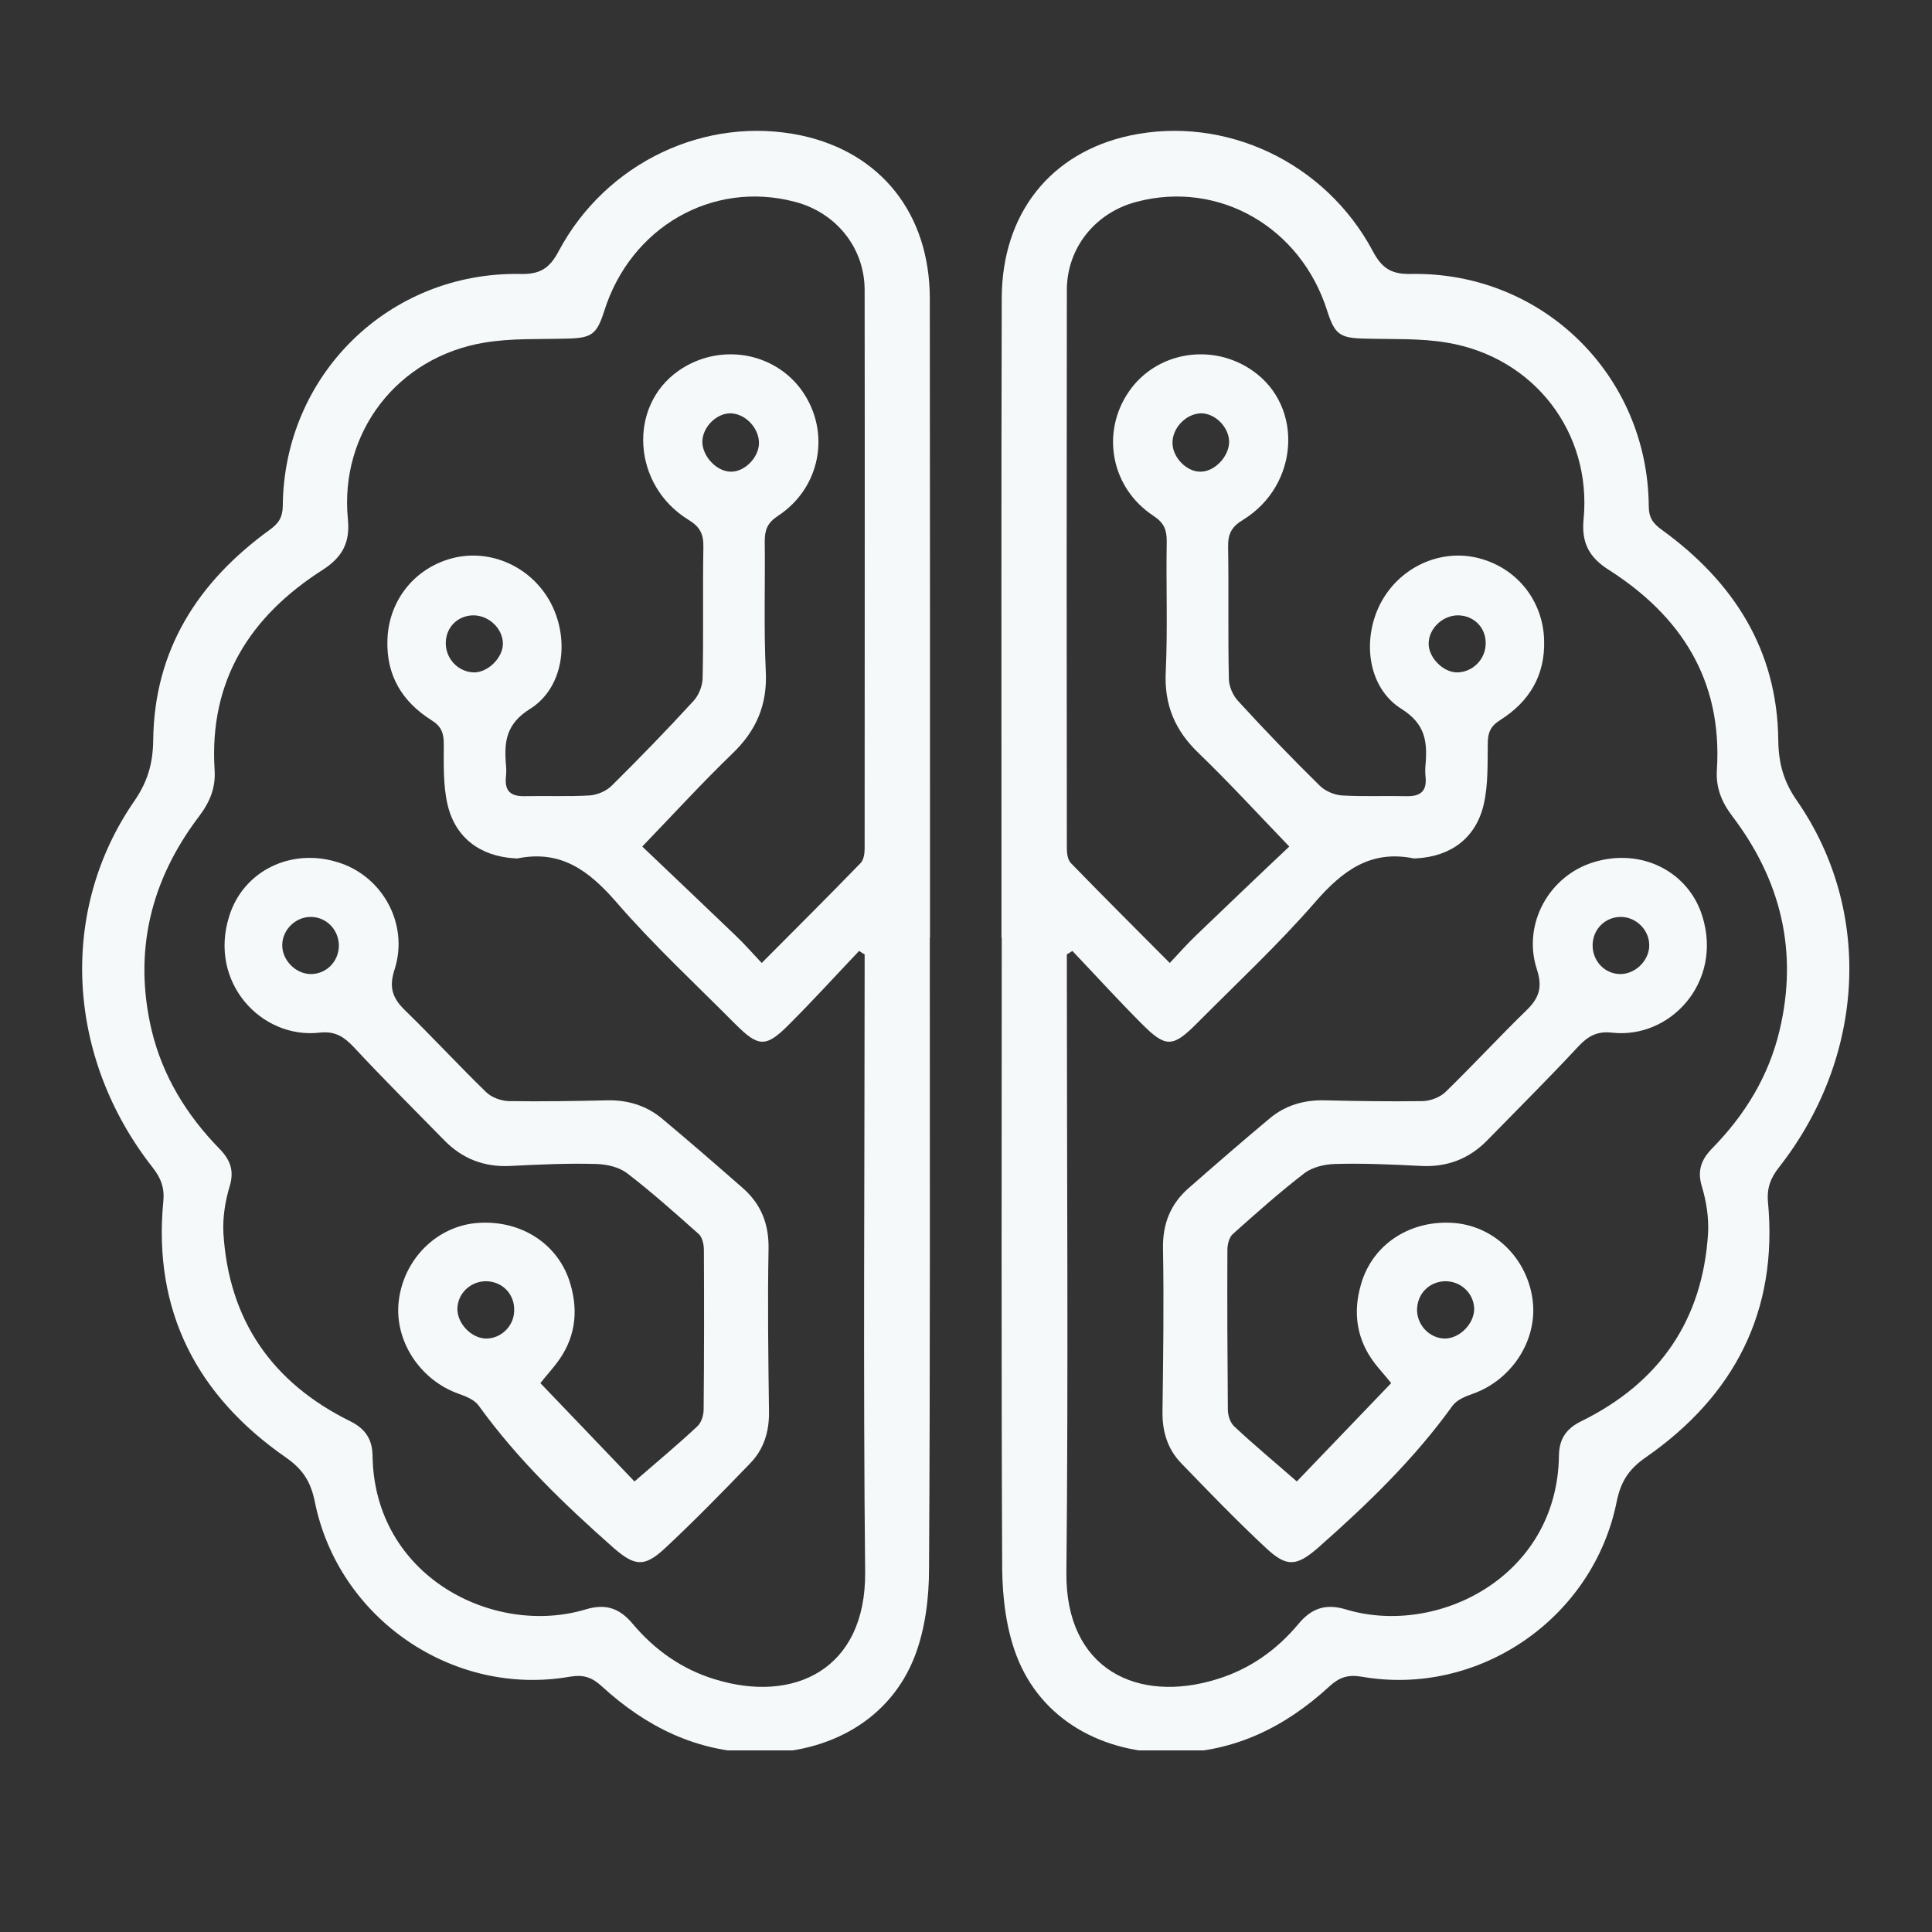 <svg version="1.0" preserveAspectRatio="xMidYMid meet" height="40" viewBox="0 0 30 30" zoomAndPan="magnify" width="40" xmlns:xlink="http://www.w3.org/1999/xlink" xmlns="http://www.w3.org/2000/svg"><rect x="0" y="0" width="30" height="30" fill="#333333" stroke="none"/><defs><clipPath id="57582fb790"><path clip-rule="nonzero" d="M 1 2 L 15 2 L 15 27.18 L 1 27.18 Z M 1 2"></path></clipPath><clipPath id="27cfc312f5"><path clip-rule="nonzero" d="M 15 2 L 29 2 L 29 27.18 L 15 27.18 Z M 15 2"></path></clipPath></defs><g clip-path="url(#57582fb790)"><path fill-rule="nonzero" fill-opacity="1" d="M 14.438 14.559 C 14.438 17.828 14.445 21.094 14.426 24.359 C 14.426 24.812 14.367 25.293 14.207 25.711 C 13.832 26.695 12.879 27.234 11.762 27.219 C 10.812 27.203 10.031 26.812 9.348 26.188 C 9.195 26.047 9.066 26 8.852 26.035 C 7.035 26.355 5.25 25.133 4.887 23.312 C 4.824 23.008 4.703 22.816 4.441 22.633 C 3.062 21.676 2.375 20.363 2.535 18.664 C 2.559 18.441 2.496 18.289 2.367 18.125 C 1.027 16.414 0.906 14.145 2.086 12.438 C 2.293 12.137 2.375 11.852 2.379 11.492 C 2.395 10.09 3.074 9.035 4.184 8.23 C 4.324 8.129 4.387 8.039 4.391 7.859 C 4.406 5.824 6.039 4.219 8.078 4.254 C 8.391 4.262 8.535 4.164 8.676 3.898 C 9.414 2.516 10.965 1.789 12.449 2.105 C 13.676 2.371 14.434 3.316 14.438 4.629 C 14.441 7.594 14.441 10.559 14.441 13.527 C 14.441 13.871 14.441 14.215 14.441 14.559 C 14.438 14.559 14.438 14.559 14.438 14.559 Z M 11.828 14.953 C 12.359 14.418 12.867 13.914 13.363 13.402 C 13.41 13.355 13.426 13.258 13.426 13.18 C 13.426 10.285 13.43 7.391 13.426 4.496 C 13.422 3.84 12.977 3.297 12.34 3.133 C 11.062 2.797 9.793 3.527 9.383 4.828 C 9.266 5.195 9.188 5.25 8.797 5.258 C 8.371 5.27 7.941 5.25 7.523 5.32 C 6.172 5.543 5.27 6.715 5.402 8.062 C 5.438 8.426 5.316 8.652 5.012 8.848 C 3.887 9.566 3.246 10.562 3.332 11.949 C 3.352 12.227 3.262 12.449 3.094 12.672 C 2.34 13.664 2.066 14.773 2.355 16 C 2.527 16.711 2.898 17.316 3.406 17.836 C 3.574 18.008 3.641 18.176 3.566 18.422 C 3.496 18.652 3.457 18.906 3.469 19.145 C 3.551 20.5 4.227 21.473 5.441 22.07 C 5.676 22.188 5.781 22.352 5.785 22.602 C 5.809 24.48 7.664 25.418 9.09 24.992 C 9.406 24.895 9.625 24.973 9.828 25.219 C 10.168 25.621 10.586 25.918 11.094 26.074 C 12.324 26.457 13.445 25.926 13.434 24.418 C 13.402 21.316 13.426 18.211 13.426 15.109 C 13.426 15.012 13.426 14.918 13.426 14.82 C 13.398 14.805 13.371 14.785 13.34 14.766 C 12.98 15.145 12.629 15.531 12.262 15.898 C 11.895 16.27 11.781 16.266 11.414 15.898 C 10.793 15.273 10.145 14.672 9.57 14.008 C 9.148 13.523 8.715 13.195 8.043 13.328 C 8.027 13.332 8.008 13.328 7.992 13.328 C 7.461 13.297 7.07 13.012 6.949 12.492 C 6.879 12.188 6.891 11.863 6.891 11.551 C 6.891 11.379 6.852 11.277 6.695 11.18 C 6.246 10.895 5.996 10.488 6.016 9.934 C 6.035 9.312 6.457 8.793 7.074 8.656 C 7.672 8.527 8.293 8.836 8.57 9.398 C 8.848 9.965 8.742 10.688 8.23 11.008 C 7.863 11.238 7.828 11.508 7.855 11.859 C 7.863 11.93 7.863 12.004 7.855 12.074 C 7.836 12.293 7.941 12.367 8.148 12.363 C 8.48 12.355 8.82 12.371 9.152 12.352 C 9.273 12.344 9.414 12.285 9.5 12.199 C 9.93 11.773 10.355 11.336 10.766 10.887 C 10.848 10.801 10.906 10.656 10.91 10.539 C 10.926 9.859 10.91 9.176 10.922 8.496 C 10.926 8.293 10.871 8.18 10.688 8.07 C 9.82 7.535 9.746 6.312 10.535 5.758 C 11.168 5.316 12.031 5.461 12.461 6.078 C 12.902 6.715 12.742 7.578 12.078 8.012 C 11.914 8.121 11.875 8.23 11.875 8.406 C 11.883 9.078 11.859 9.75 11.891 10.422 C 11.918 10.945 11.742 11.348 11.371 11.703 C 10.91 12.148 10.477 12.621 9.973 13.145 C 10.461 13.609 10.941 14.066 11.418 14.523 C 11.555 14.652 11.68 14.797 11.828 14.953 Z M 10.906 6.852 C 10.902 7.078 11.121 7.32 11.344 7.324 C 11.555 7.332 11.777 7.113 11.785 6.891 C 11.793 6.656 11.582 6.426 11.348 6.418 C 11.129 6.414 10.914 6.625 10.906 6.852 Z M 7.367 10.441 C 7.582 10.438 7.809 10.211 7.809 9.996 C 7.809 9.762 7.594 9.555 7.348 9.555 C 7.105 9.559 6.922 9.742 6.922 9.988 C 6.922 10.238 7.125 10.441 7.367 10.441 Z M 7.367 10.441" fill="#f5f9fa"></path></g><path fill-rule="nonzero" fill-opacity="1" d="M 8.391 21.477 C 8.906 22.016 9.418 22.547 9.852 23.004 C 10.203 22.699 10.523 22.434 10.828 22.148 C 10.891 22.09 10.926 21.977 10.926 21.887 C 10.934 21.059 10.934 20.234 10.93 19.41 C 10.93 19.324 10.906 19.215 10.852 19.164 C 10.488 18.84 10.121 18.512 9.734 18.215 C 9.609 18.121 9.418 18.078 9.254 18.074 C 8.812 18.062 8.367 18.082 7.922 18.105 C 7.516 18.125 7.176 17.992 6.895 17.703 C 6.426 17.223 5.949 16.75 5.492 16.258 C 5.336 16.094 5.199 16.008 4.961 16.035 C 4.059 16.137 3.234 15.254 3.559 14.227 C 3.777 13.523 4.516 13.164 5.238 13.387 C 5.934 13.594 6.352 14.344 6.129 15.047 C 6.039 15.32 6.086 15.488 6.281 15.68 C 6.711 16.098 7.117 16.539 7.547 16.957 C 7.629 17.039 7.777 17.094 7.898 17.098 C 8.406 17.105 8.914 17.098 9.422 17.086 C 9.742 17.078 10.031 17.164 10.277 17.367 C 10.703 17.723 11.121 18.086 11.535 18.449 C 11.816 18.695 11.941 19.004 11.934 19.391 C 11.918 20.234 11.93 21.078 11.941 21.922 C 11.945 22.227 11.863 22.5 11.652 22.719 C 11.219 23.168 10.781 23.617 10.324 24.043 C 10.008 24.336 9.859 24.324 9.527 24.035 C 8.766 23.363 8.035 22.66 7.434 21.828 C 7.371 21.738 7.238 21.684 7.129 21.645 C 6.523 21.434 6.121 20.82 6.191 20.207 C 6.266 19.559 6.77 19.051 7.391 18.992 C 8.078 18.93 8.68 19.312 8.859 19.945 C 8.988 20.387 8.926 20.805 8.637 21.176 C 8.566 21.27 8.488 21.355 8.391 21.477 Z M 7.562 19.895 C 7.312 19.887 7.105 20.082 7.102 20.324 C 7.102 20.555 7.32 20.781 7.547 20.785 C 7.781 20.785 7.977 20.594 7.984 20.359 C 7.996 20.105 7.812 19.906 7.562 19.895 Z M 5.262 14.68 C 5.258 14.43 5.062 14.234 4.816 14.238 C 4.586 14.242 4.387 14.438 4.383 14.668 C 4.375 14.902 4.586 15.121 4.82 15.125 C 5.066 15.129 5.262 14.93 5.262 14.68 Z M 5.262 14.68" fill="#f5f9fa"></path><g clip-path="url(#27cfc312f5)"><path fill-rule="nonzero" fill-opacity="1" d="M 15.551 14.559 C 15.551 14.215 15.551 13.871 15.551 13.527 C 15.551 10.559 15.547 7.594 15.555 4.629 C 15.559 3.316 16.312 2.371 17.543 2.105 C 19.023 1.789 20.578 2.516 21.316 3.898 C 21.457 4.164 21.602 4.262 21.914 4.254 C 23.949 4.219 25.586 5.824 25.602 7.859 C 25.602 8.039 25.668 8.129 25.809 8.23 C 26.918 9.035 27.598 10.09 27.613 11.492 C 27.617 11.852 27.695 12.137 27.906 12.438 C 29.086 14.145 28.965 16.414 27.625 18.125 C 27.496 18.289 27.434 18.441 27.453 18.664 C 27.613 20.363 26.93 21.676 25.551 22.633 C 25.289 22.816 25.168 23.008 25.105 23.312 C 24.742 25.133 22.957 26.355 21.141 26.035 C 20.926 26 20.793 26.047 20.641 26.188 C 19.961 26.812 19.18 27.203 18.23 27.219 C 17.113 27.234 16.16 26.695 15.785 25.711 C 15.625 25.293 15.566 24.812 15.562 24.359 C 15.547 21.094 15.555 17.828 15.555 14.559 C 15.555 14.559 15.551 14.559 15.551 14.559 Z M 18.574 14.523 C 19.051 14.066 19.527 13.609 20.02 13.145 C 19.516 12.621 19.082 12.148 18.621 11.703 C 18.246 11.348 18.074 10.945 18.102 10.422 C 18.133 9.75 18.105 9.078 18.117 8.406 C 18.117 8.23 18.078 8.121 17.914 8.012 C 17.25 7.578 17.09 6.715 17.531 6.078 C 17.957 5.461 18.824 5.316 19.453 5.758 C 20.246 6.312 20.172 7.535 19.305 8.07 C 19.121 8.18 19.066 8.293 19.07 8.496 C 19.082 9.176 19.066 9.859 19.082 10.539 C 19.082 10.656 19.145 10.801 19.227 10.887 C 19.637 11.336 20.059 11.773 20.492 12.199 C 20.578 12.285 20.719 12.344 20.84 12.352 C 21.172 12.371 21.508 12.355 21.844 12.363 C 22.047 12.367 22.156 12.293 22.137 12.074 C 22.129 12.004 22.129 11.93 22.137 11.859 C 22.164 11.508 22.129 11.238 21.762 11.008 C 21.25 10.688 21.145 9.965 21.422 9.398 C 21.699 8.836 22.32 8.527 22.914 8.656 C 23.535 8.793 23.957 9.312 23.977 9.934 C 23.996 10.488 23.746 10.895 23.297 11.18 C 23.141 11.277 23.102 11.379 23.102 11.551 C 23.098 11.863 23.109 12.188 23.039 12.492 C 22.918 13.012 22.531 13.297 22 13.328 C 21.984 13.328 21.965 13.332 21.945 13.328 C 21.277 13.195 20.844 13.523 20.422 14.008 C 19.844 14.672 19.199 15.273 18.578 15.898 C 18.211 16.266 18.098 16.27 17.73 15.898 C 17.363 15.531 17.012 15.145 16.652 14.766 C 16.621 14.785 16.594 14.805 16.566 14.82 C 16.566 14.918 16.566 15.012 16.566 15.109 C 16.566 18.211 16.59 21.316 16.559 24.418 C 16.543 25.926 17.668 26.457 18.898 26.074 C 19.406 25.918 19.824 25.621 20.16 25.219 C 20.363 24.973 20.586 24.895 20.902 24.992 C 22.324 25.418 24.184 24.48 24.207 22.602 C 24.211 22.352 24.312 22.188 24.551 22.07 C 25.766 21.473 26.441 20.5 26.523 19.145 C 26.535 18.906 26.496 18.652 26.426 18.422 C 26.352 18.176 26.418 18.008 26.582 17.836 C 27.094 17.316 27.465 16.711 27.633 16 C 27.926 14.773 27.652 13.664 26.898 12.672 C 26.73 12.449 26.641 12.227 26.66 11.949 C 26.746 10.562 26.105 9.566 24.98 8.848 C 24.672 8.652 24.555 8.426 24.59 8.062 C 24.719 6.715 23.82 5.543 22.465 5.32 C 22.051 5.25 21.617 5.27 21.195 5.258 C 20.805 5.25 20.727 5.195 20.609 4.828 C 20.199 3.527 18.926 2.797 17.652 3.133 C 17.016 3.297 16.57 3.84 16.566 4.496 C 16.562 7.391 16.562 10.285 16.566 13.18 C 16.566 13.258 16.582 13.355 16.629 13.402 C 17.125 13.914 17.633 14.418 18.164 14.953 C 18.312 14.797 18.438 14.652 18.574 14.523 Z M 18.645 6.418 C 18.41 6.426 18.195 6.656 18.207 6.891 C 18.215 7.113 18.434 7.332 18.648 7.324 C 18.871 7.32 19.09 7.078 19.086 6.852 C 19.078 6.625 18.863 6.414 18.645 6.418 Z M 23.07 9.988 C 23.07 9.742 22.887 9.559 22.641 9.555 C 22.398 9.555 22.184 9.762 22.184 9.996 C 22.184 10.211 22.406 10.438 22.621 10.441 C 22.867 10.441 23.07 10.238 23.07 9.988 Z M 23.07 9.988" fill="#f5f9fa"></path></g><path fill-rule="nonzero" fill-opacity="1" d="M 21.352 21.176 C 21.066 20.805 21.004 20.387 21.133 19.945 C 21.312 19.312 21.914 18.93 22.598 18.992 C 23.223 19.051 23.727 19.559 23.801 20.207 C 23.871 20.82 23.469 21.434 22.863 21.645 C 22.75 21.684 22.621 21.738 22.555 21.828 C 21.957 22.66 21.227 23.363 20.465 24.035 C 20.133 24.324 19.98 24.336 19.664 24.043 C 19.207 23.617 18.773 23.168 18.34 22.719 C 18.129 22.5 18.047 22.227 18.051 21.922 C 18.062 21.078 18.074 20.234 18.059 19.391 C 18.051 19.004 18.176 18.695 18.457 18.449 C 18.871 18.086 19.289 17.723 19.715 17.367 C 19.957 17.164 20.246 17.078 20.57 17.086 C 21.078 17.098 21.586 17.105 22.094 17.098 C 22.215 17.094 22.359 17.039 22.445 16.957 C 22.875 16.539 23.281 16.098 23.711 15.68 C 23.906 15.488 23.953 15.32 23.863 15.047 C 23.637 14.344 24.059 13.594 24.75 13.387 C 25.477 13.164 26.215 13.523 26.434 14.227 C 26.754 15.254 25.934 16.137 25.031 16.035 C 24.793 16.008 24.652 16.094 24.5 16.258 C 24.043 16.75 23.566 17.223 23.098 17.703 C 22.816 17.992 22.477 18.125 22.07 18.105 C 21.625 18.082 21.18 18.062 20.734 18.074 C 20.574 18.078 20.383 18.121 20.258 18.215 C 19.871 18.512 19.504 18.84 19.141 19.164 C 19.086 19.215 19.059 19.324 19.059 19.41 C 19.055 20.234 19.059 21.059 19.066 21.887 C 19.066 21.977 19.102 22.09 19.164 22.148 C 19.469 22.434 19.789 22.699 20.137 23.004 C 20.574 22.547 21.086 22.016 21.602 21.477 C 21.504 21.355 21.426 21.27 21.352 21.176 Z M 22.004 20.359 C 22.016 20.594 22.211 20.785 22.441 20.785 C 22.668 20.781 22.891 20.555 22.891 20.324 C 22.887 20.082 22.68 19.887 22.43 19.895 C 22.18 19.906 21.996 20.105 22.004 20.359 Z M 25.168 15.125 C 25.406 15.121 25.617 14.902 25.609 14.668 C 25.605 14.438 25.406 14.242 25.176 14.238 C 24.926 14.234 24.73 14.43 24.73 14.68 C 24.73 14.93 24.926 15.129 25.168 15.125 Z M 25.168 15.125" fill="#f5f9fa"></path></svg>